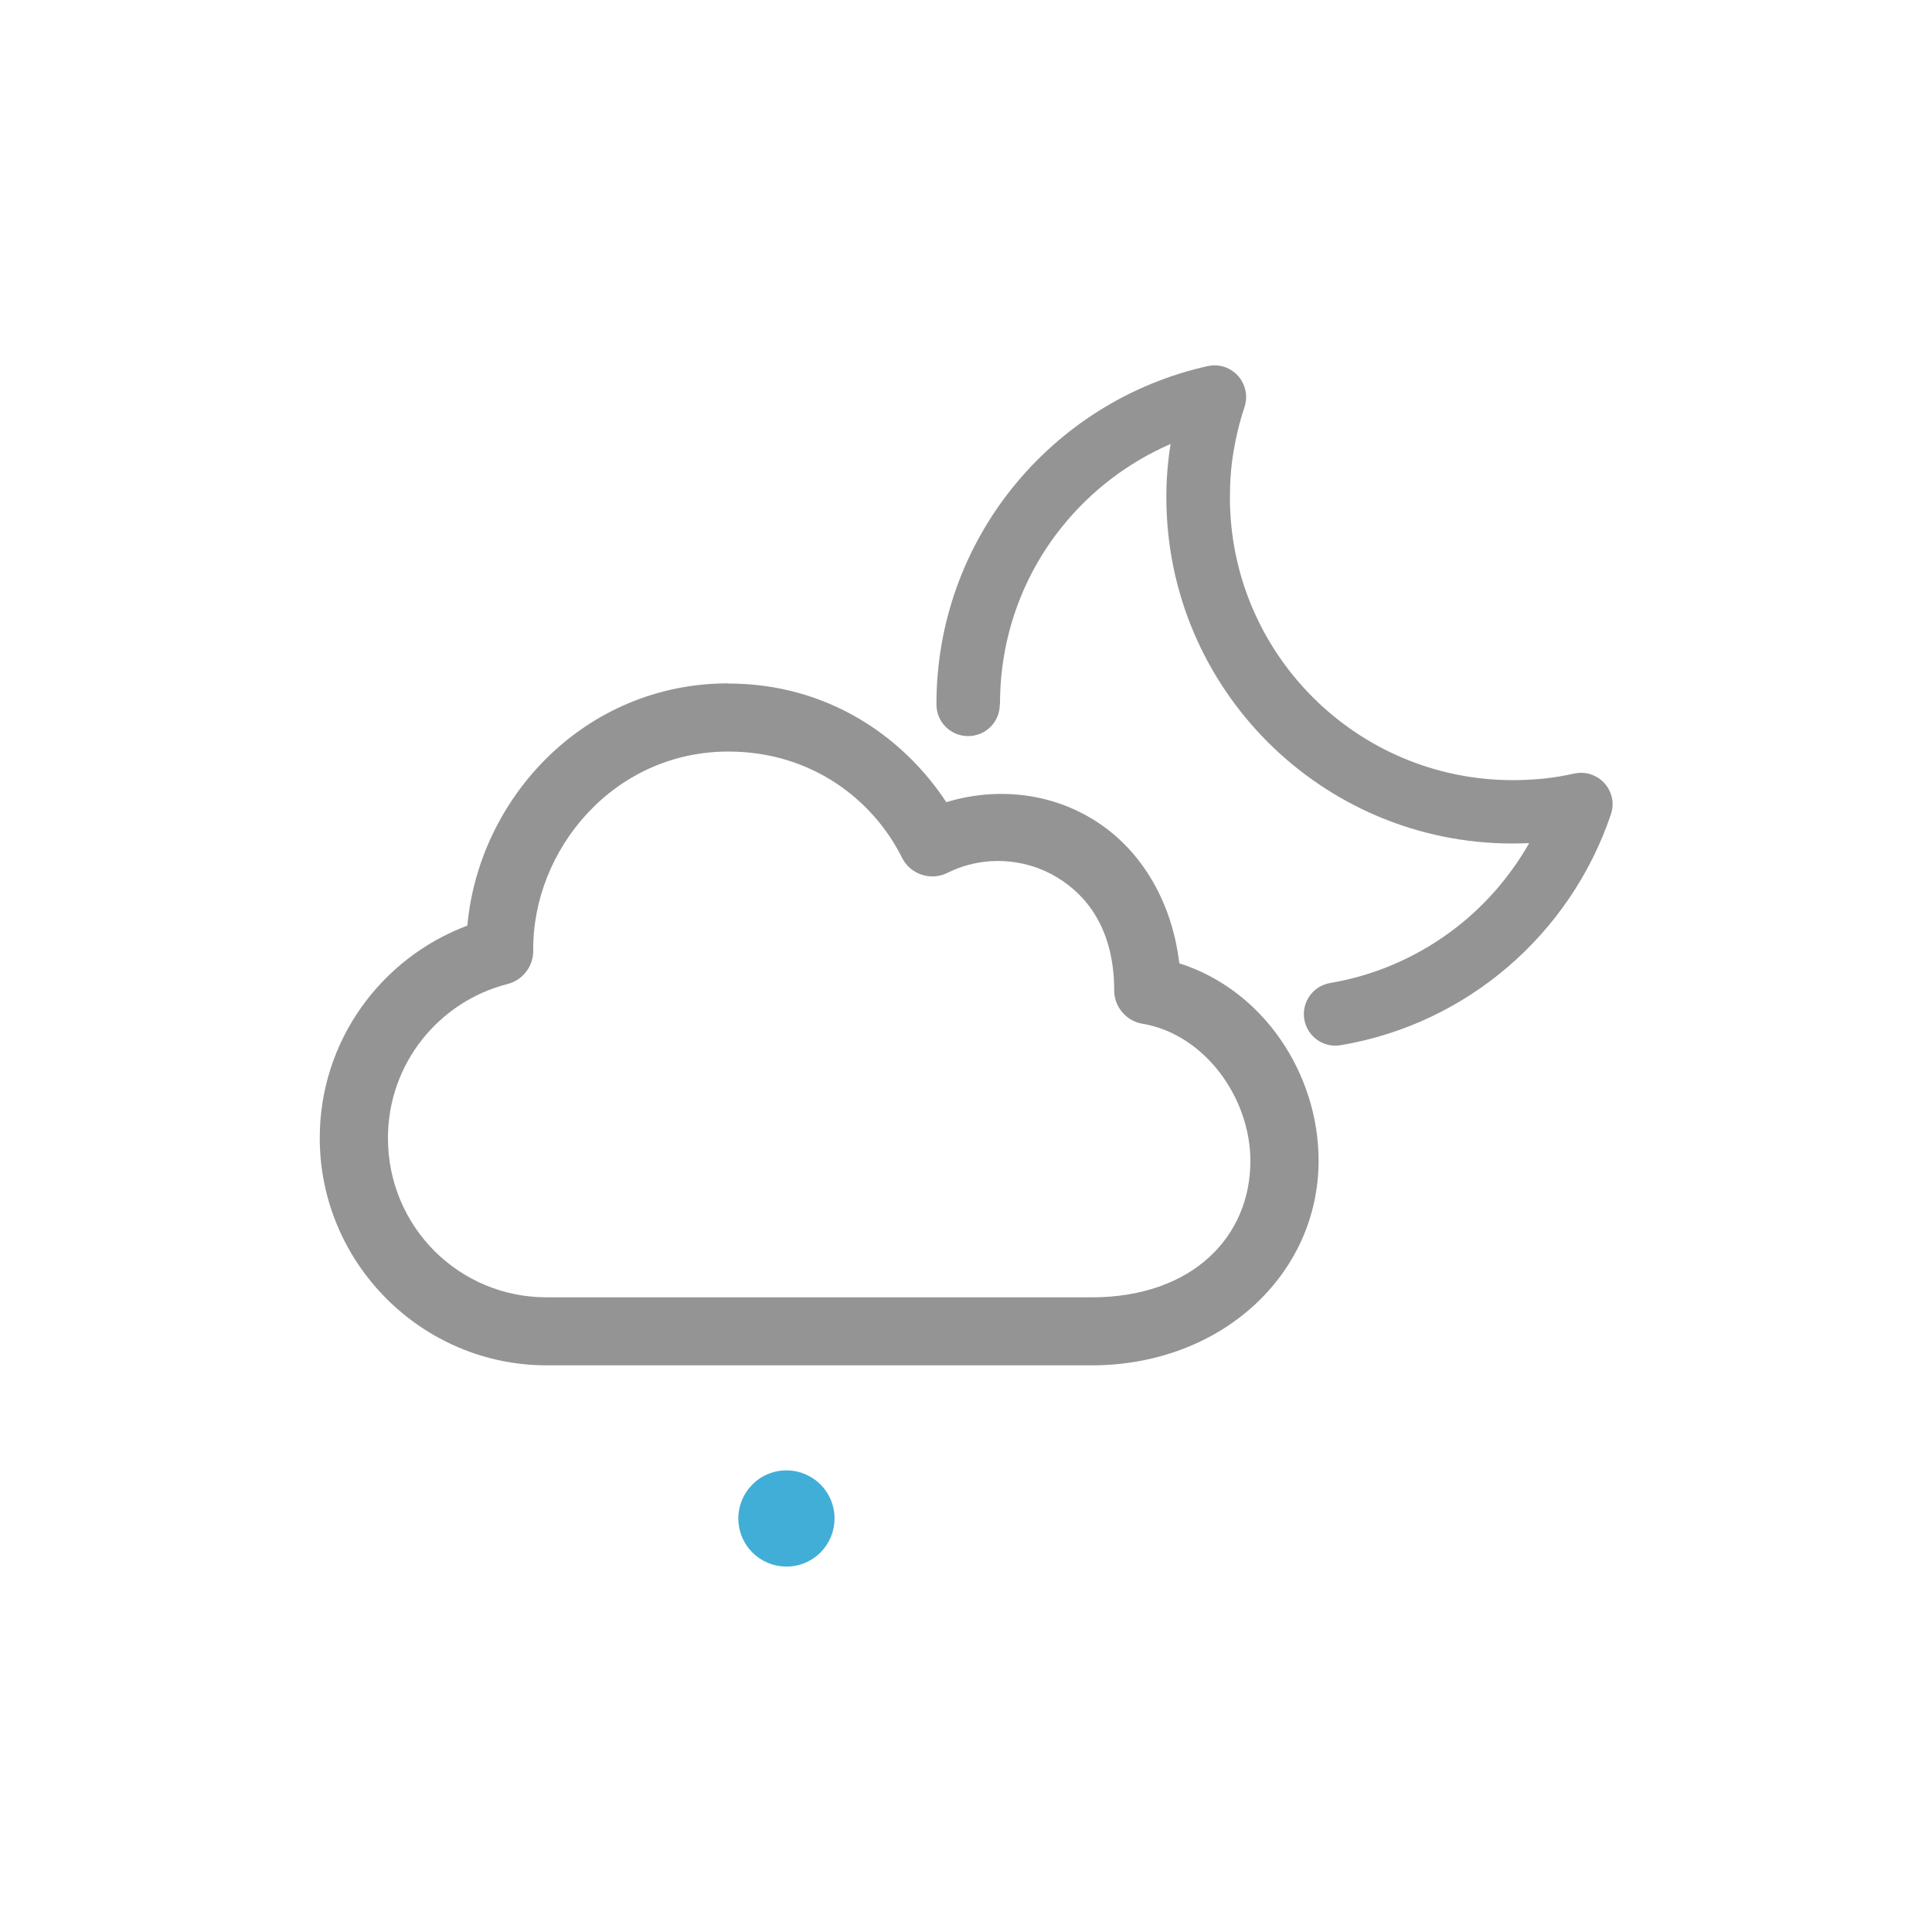 <?xml version="1.0" encoding="UTF-8"?><svg id="Layer_1" xmlns="http://www.w3.org/2000/svg" viewBox="0 0 100 100"><defs><style>.cls-1{fill:#41aed7;}.cls-2,.cls-3{fill:#949494;}.cls-3{fill-rule:evenodd;}</style></defs><path class="cls-2" d="M51.75,36.46c0,.91-.73,1.64-1.64,1.64s-1.64-.73-1.64-1.64v-.02c0-4.23,1.47-8.13,3.94-11.2,2.51-3.12,6.04-5.39,10.1-6.29.88-.2,1.75.36,1.95,1.24.07.3.04.6-.04.87-.25.74-.44,1.51-.57,2.3-.13.76-.19,1.55-.19,2.38,0,4.04,1.64,7.7,4.29,10.35,2.65,2.65,6.31,4.29,10.35,4.29.56,0,1.1-.03,1.61-.08.55-.06,1.08-.15,1.57-.26.88-.2,1.75.36,1.95,1.24.07.3.04.6-.05.87-1.05,3.11-2.92,5.83-5.35,7.91-2.41,2.06-5.37,3.49-8.64,4.04-.89.15-1.73-.45-1.88-1.34-.15-.89.45-1.73,1.34-1.88,2.66-.45,5.08-1.62,7.05-3.3,1.3-1.11,2.4-2.45,3.25-3.94-.29.01-.57.02-.86.02-4.95,0-9.43-2.01-12.67-5.25-3.24-3.24-5.25-7.72-5.25-12.67,0-.92.07-1.84.22-2.76-2.21.96-4.14,2.44-5.63,4.3-2.01,2.5-3.2,5.68-3.2,9.15v.02h0Z"/><path class="cls-3" d="M37.7,35.37c-7.45,0-12.91,5.93-13.51,12.54-4.46,1.67-7.64,5.96-7.64,10.99,0,6.48,5.28,11.77,11.75,11.77h28.2c6.74,0,11.75-4.73,11.75-10.59,0-4.49-2.84-8.83-7.21-10.22-.4-3.38-2.13-6.05-4.52-7.48-2.27-1.37-5-1.63-7.54-.86-2.27-3.45-6.21-6.14-11.27-6.14h0ZM37.7,38.9c4.33,0,7.51,2.52,8.99,5.5.44.87,1.5,1.21,2.37.77,1.8-.9,3.97-.78,5.65.24,1.69,1.02,2.96,2.86,2.96,5.85,0,.85.62,1.59,1.47,1.73,3.21.54,5.58,3.83,5.58,7.1,0,3.94-3.02,7.06-8.22,7.06h-28.2c-4.56,0-8.22-3.67-8.22-8.24,0-3.87,2.65-7.08,6.2-7.98.78-.2,1.33-.92,1.32-1.73-.05-5.2,4.15-10.3,10.1-10.3h0Z"/><circle class="cls-1" cx="40.71" cy="78.59" r="2.49" transform="translate(-20.57 14.73) rotate(-16.43)"/></svg>